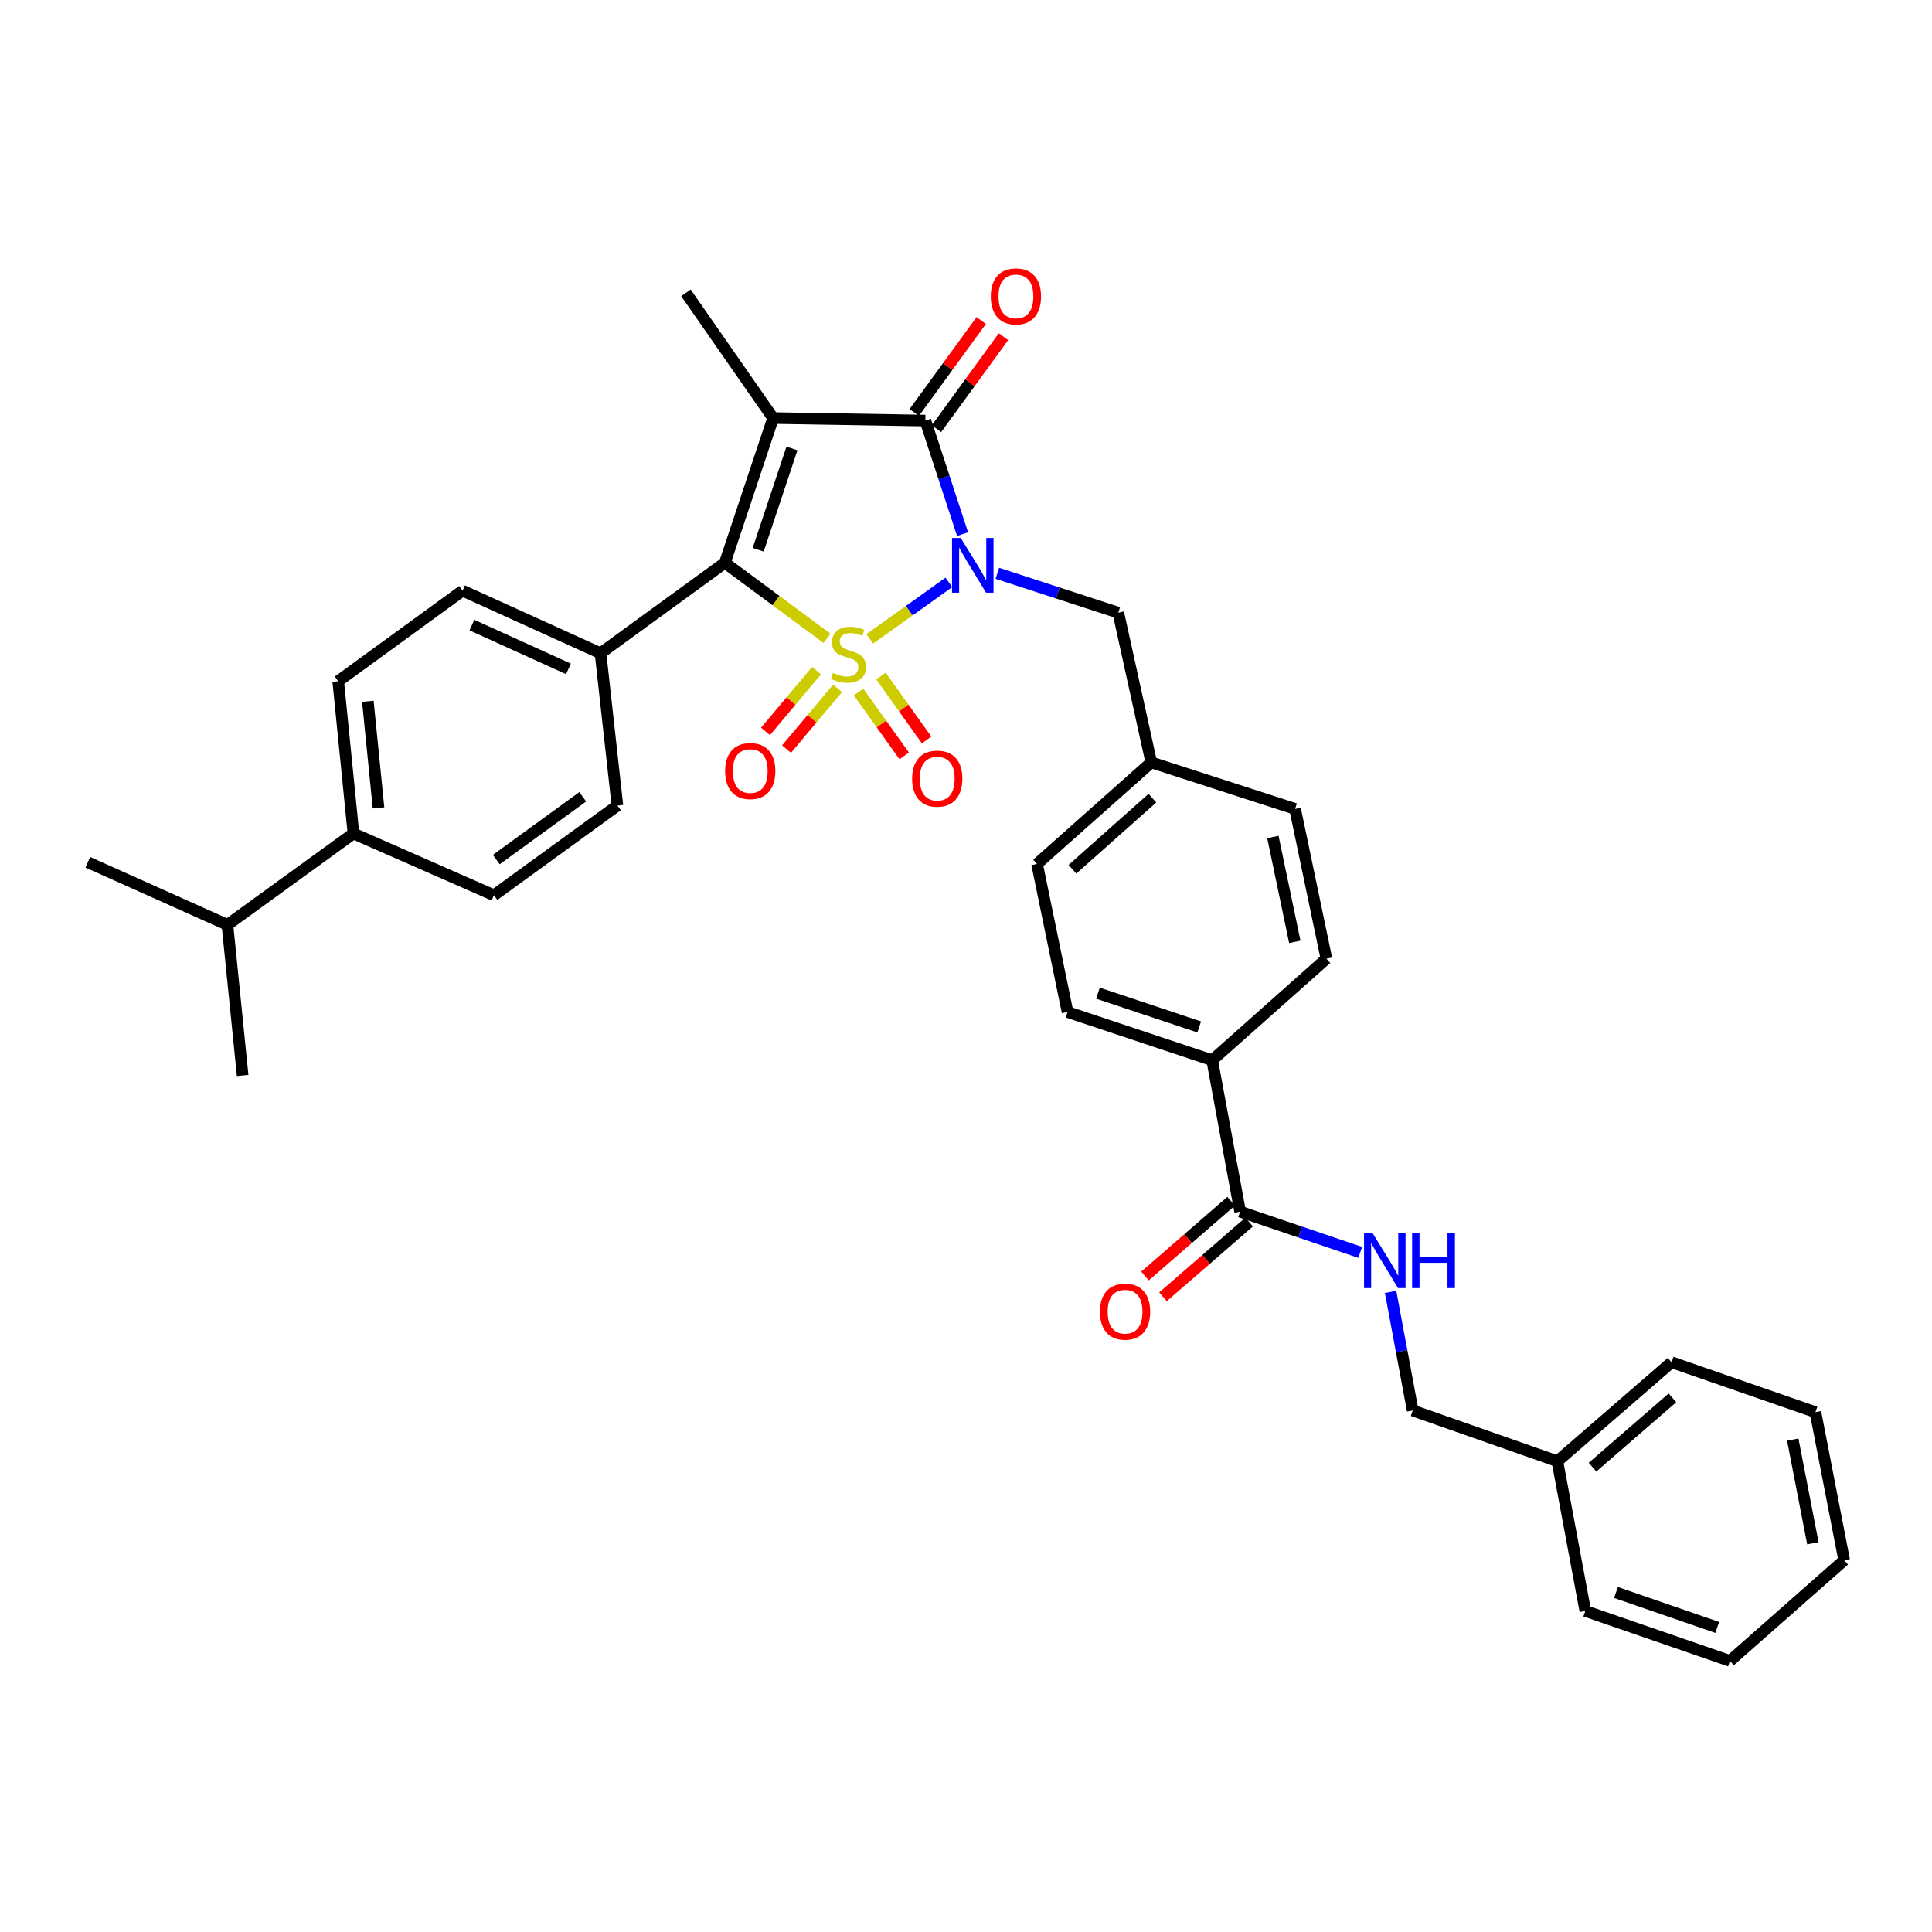 <?xml version='1.0' encoding='iso-8859-1'?>
<svg version='1.1' baseProfile='full'
              xmlns='http://www.w3.org/2000/svg'
                      xmlns:rdkit='http://www.rdkit.org/xml'
                      xmlns:xlink='http://www.w3.org/1999/xlink'
                  xml:space='preserve'
width='1000px' height='1000px' viewBox='0 0 1000 1000'>
<!-- END OF HEADER -->
<rect style='opacity:1.0;fill:#FFFFFF;stroke:none' width='1000' height='1000' x='0' y='0'> </rect>
<path class='bond-0' d='M 450.193,330.672 L 470.662,316.056' style='fill:none;fill-rule:evenodd;stroke:#CCCC00;stroke-width:6px;stroke-linecap:butt;stroke-linejoin:miter;stroke-opacity:1' />
<path class='bond-0' d='M 470.662,316.056 L 491.132,301.441' style='fill:none;fill-rule:evenodd;stroke:#0000FF;stroke-width:6px;stroke-linecap:butt;stroke-linejoin:miter;stroke-opacity:1' />
<path class='bond-2' d='M 428.068,330.382 L 401.632,310.832' style='fill:none;fill-rule:evenodd;stroke:#CCCC00;stroke-width:6px;stroke-linecap:butt;stroke-linejoin:miter;stroke-opacity:1' />
<path class='bond-2' d='M 401.632,310.832 L 375.197,291.283' style='fill:none;fill-rule:evenodd;stroke:#000000;stroke-width:6px;stroke-linecap:butt;stroke-linejoin:miter;stroke-opacity:1' />
<path class='bond-4' d='M 422.636,347.14 L 409.426,362.855' style='fill:none;fill-rule:evenodd;stroke:#CCCC00;stroke-width:6px;stroke-linecap:butt;stroke-linejoin:miter;stroke-opacity:1' />
<path class='bond-4' d='M 409.426,362.855 L 396.216,378.57' style='fill:none;fill-rule:evenodd;stroke:#FF0000;stroke-width:6px;stroke-linecap:butt;stroke-linejoin:miter;stroke-opacity:1' />
<path class='bond-4' d='M 433.527,356.295 L 420.317,372.01' style='fill:none;fill-rule:evenodd;stroke:#CCCC00;stroke-width:6px;stroke-linecap:butt;stroke-linejoin:miter;stroke-opacity:1' />
<path class='bond-4' d='M 420.317,372.01 L 407.107,387.725' style='fill:none;fill-rule:evenodd;stroke:#FF0000;stroke-width:6px;stroke-linecap:butt;stroke-linejoin:miter;stroke-opacity:1' />
<path class='bond-5' d='M 444.404,358.183 L 456.215,374.719' style='fill:none;fill-rule:evenodd;stroke:#CCCC00;stroke-width:6px;stroke-linecap:butt;stroke-linejoin:miter;stroke-opacity:1' />
<path class='bond-5' d='M 456.215,374.719 L 468.026,391.254' style='fill:none;fill-rule:evenodd;stroke:#FF0000;stroke-width:6px;stroke-linecap:butt;stroke-linejoin:miter;stroke-opacity:1' />
<path class='bond-5' d='M 455.982,349.913 L 467.793,366.449' style='fill:none;fill-rule:evenodd;stroke:#CCCC00;stroke-width:6px;stroke-linecap:butt;stroke-linejoin:miter;stroke-opacity:1' />
<path class='bond-5' d='M 467.793,366.449 L 479.604,382.984' style='fill:none;fill-rule:evenodd;stroke:#FF0000;stroke-width:6px;stroke-linecap:butt;stroke-linejoin:miter;stroke-opacity:1' />
<path class='bond-3' d='M 498.226,276.472 L 488.6,247.086' style='fill:none;fill-rule:evenodd;stroke:#0000FF;stroke-width:6px;stroke-linecap:butt;stroke-linejoin:miter;stroke-opacity:1' />
<path class='bond-3' d='M 488.6,247.086 L 478.974,217.7' style='fill:none;fill-rule:evenodd;stroke:#000000;stroke-width:6px;stroke-linecap:butt;stroke-linejoin:miter;stroke-opacity:1' />
<path class='bond-6' d='M 516.23,296.744 L 547.526,306.933' style='fill:none;fill-rule:evenodd;stroke:#0000FF;stroke-width:6px;stroke-linecap:butt;stroke-linejoin:miter;stroke-opacity:1' />
<path class='bond-6' d='M 547.526,306.933 L 578.823,317.122' style='fill:none;fill-rule:evenodd;stroke:#000000;stroke-width:6px;stroke-linecap:butt;stroke-linejoin:miter;stroke-opacity:1' />
<path class='bond-1' d='M 400.159,216.396 L 375.197,291.283' style='fill:none;fill-rule:evenodd;stroke:#000000;stroke-width:6px;stroke-linecap:butt;stroke-linejoin:miter;stroke-opacity:1' />
<path class='bond-1' d='M 409.912,232.128 L 392.439,284.549' style='fill:none;fill-rule:evenodd;stroke:#000000;stroke-width:6px;stroke-linecap:butt;stroke-linejoin:miter;stroke-opacity:1' />
<path class='bond-16' d='M 400.159,216.396 L 355.04,151.579' style='fill:none;fill-rule:evenodd;stroke:#000000;stroke-width:6px;stroke-linecap:butt;stroke-linejoin:miter;stroke-opacity:1' />
<path class='bond-34' d='M 400.159,216.396 L 478.974,217.7' style='fill:none;fill-rule:evenodd;stroke:#000000;stroke-width:6px;stroke-linecap:butt;stroke-linejoin:miter;stroke-opacity:1' />
<path class='bond-8' d='M 375.197,291.283 L 310.823,338.125' style='fill:none;fill-rule:evenodd;stroke:#000000;stroke-width:6px;stroke-linecap:butt;stroke-linejoin:miter;stroke-opacity:1' />
<path class='bond-10' d='M 484.725,221.888 L 502.059,198.084' style='fill:none;fill-rule:evenodd;stroke:#000000;stroke-width:6px;stroke-linecap:butt;stroke-linejoin:miter;stroke-opacity:1' />
<path class='bond-10' d='M 502.059,198.084 L 519.393,174.28' style='fill:none;fill-rule:evenodd;stroke:#FF0000;stroke-width:6px;stroke-linecap:butt;stroke-linejoin:miter;stroke-opacity:1' />
<path class='bond-10' d='M 473.223,213.512 L 490.557,189.709' style='fill:none;fill-rule:evenodd;stroke:#000000;stroke-width:6px;stroke-linecap:butt;stroke-linejoin:miter;stroke-opacity:1' />
<path class='bond-10' d='M 490.557,189.709 L 507.891,165.905' style='fill:none;fill-rule:evenodd;stroke:#FF0000;stroke-width:6px;stroke-linecap:butt;stroke-linejoin:miter;stroke-opacity:1' />
<path class='bond-21' d='M 578.823,317.122 L 595.897,394.618' style='fill:none;fill-rule:evenodd;stroke:#000000;stroke-width:6px;stroke-linecap:butt;stroke-linejoin:miter;stroke-opacity:1' />
<path class='bond-7' d='M 641.885,627.151 L 627.428,548.77' style='fill:none;fill-rule:evenodd;stroke:#000000;stroke-width:6px;stroke-linecap:butt;stroke-linejoin:miter;stroke-opacity:1' />
<path class='bond-9' d='M 641.885,627.151 L 672.966,637.696' style='fill:none;fill-rule:evenodd;stroke:#000000;stroke-width:6px;stroke-linecap:butt;stroke-linejoin:miter;stroke-opacity:1' />
<path class='bond-9' d='M 672.966,637.696 L 704.047,648.241' style='fill:none;fill-rule:evenodd;stroke:#0000FF;stroke-width:6px;stroke-linecap:butt;stroke-linejoin:miter;stroke-opacity:1' />
<path class='bond-13' d='M 637.222,621.778 L 614.931,641.125' style='fill:none;fill-rule:evenodd;stroke:#000000;stroke-width:6px;stroke-linecap:butt;stroke-linejoin:miter;stroke-opacity:1' />
<path class='bond-13' d='M 614.931,641.125 L 592.641,660.471' style='fill:none;fill-rule:evenodd;stroke:#FF0000;stroke-width:6px;stroke-linecap:butt;stroke-linejoin:miter;stroke-opacity:1' />
<path class='bond-13' d='M 646.548,632.523 L 624.258,651.87' style='fill:none;fill-rule:evenodd;stroke:#000000;stroke-width:6px;stroke-linecap:butt;stroke-linejoin:miter;stroke-opacity:1' />
<path class='bond-13' d='M 624.258,651.87 L 601.967,671.216' style='fill:none;fill-rule:evenodd;stroke:#FF0000;stroke-width:6px;stroke-linecap:butt;stroke-linejoin:miter;stroke-opacity:1' />
<path class='bond-14' d='M 310.823,338.125 L 319.573,416.964' style='fill:none;fill-rule:evenodd;stroke:#000000;stroke-width:6px;stroke-linecap:butt;stroke-linejoin:miter;stroke-opacity:1' />
<path class='bond-15' d='M 310.823,338.125 L 239.43,305.724' style='fill:none;fill-rule:evenodd;stroke:#000000;stroke-width:6px;stroke-linecap:butt;stroke-linejoin:miter;stroke-opacity:1' />
<path class='bond-15' d='M 294.234,346.221 L 244.259,323.54' style='fill:none;fill-rule:evenodd;stroke:#000000;stroke-width:6px;stroke-linecap:butt;stroke-linejoin:miter;stroke-opacity:1' />
<path class='bond-22' d='M 719.772,668.687 L 725.497,699.381' style='fill:none;fill-rule:evenodd;stroke:#0000FF;stroke-width:6px;stroke-linecap:butt;stroke-linejoin:miter;stroke-opacity:1' />
<path class='bond-22' d='M 725.497,699.381 L 731.221,730.075' style='fill:none;fill-rule:evenodd;stroke:#000000;stroke-width:6px;stroke-linecap:butt;stroke-linejoin:miter;stroke-opacity:1' />
<path class='bond-11' d='M 627.428,548.77 L 552.557,523.808' style='fill:none;fill-rule:evenodd;stroke:#000000;stroke-width:6px;stroke-linecap:butt;stroke-linejoin:miter;stroke-opacity:1' />
<path class='bond-11' d='M 620.697,531.528 L 568.287,514.055' style='fill:none;fill-rule:evenodd;stroke:#000000;stroke-width:6px;stroke-linecap:butt;stroke-linejoin:miter;stroke-opacity:1' />
<path class='bond-36' d='M 627.428,548.77 L 686.545,496.214' style='fill:none;fill-rule:evenodd;stroke:#000000;stroke-width:6px;stroke-linecap:butt;stroke-linejoin:miter;stroke-opacity:1' />
<path class='bond-12' d='M 182.952,431.413 L 175.056,352.59' style='fill:none;fill-rule:evenodd;stroke:#000000;stroke-width:6px;stroke-linecap:butt;stroke-linejoin:miter;stroke-opacity:1' />
<path class='bond-12' d='M 195.925,418.171 L 190.398,362.995' style='fill:none;fill-rule:evenodd;stroke:#000000;stroke-width:6px;stroke-linecap:butt;stroke-linejoin:miter;stroke-opacity:1' />
<path class='bond-23' d='M 182.952,431.413 L 117.717,478.697' style='fill:none;fill-rule:evenodd;stroke:#000000;stroke-width:6px;stroke-linecap:butt;stroke-linejoin:miter;stroke-opacity:1' />
<path class='bond-35' d='M 182.952,431.413 L 255.658,463.386' style='fill:none;fill-rule:evenodd;stroke:#000000;stroke-width:6px;stroke-linecap:butt;stroke-linejoin:miter;stroke-opacity:1' />
<path class='bond-18' d='M 319.573,416.964 L 255.658,463.386' style='fill:none;fill-rule:evenodd;stroke:#000000;stroke-width:6px;stroke-linecap:butt;stroke-linejoin:miter;stroke-opacity:1' />
<path class='bond-18' d='M 301.624,412.415 L 256.884,444.911' style='fill:none;fill-rule:evenodd;stroke:#000000;stroke-width:6px;stroke-linecap:butt;stroke-linejoin:miter;stroke-opacity:1' />
<path class='bond-17' d='M 239.43,305.724 L 175.056,352.59' style='fill:none;fill-rule:evenodd;stroke:#000000;stroke-width:6px;stroke-linecap:butt;stroke-linejoin:miter;stroke-opacity:1' />
<path class='bond-19' d='M 686.545,496.214 L 670.341,418.695' style='fill:none;fill-rule:evenodd;stroke:#000000;stroke-width:6px;stroke-linecap:butt;stroke-linejoin:miter;stroke-opacity:1' />
<path class='bond-19' d='M 670.187,487.497 L 658.845,433.234' style='fill:none;fill-rule:evenodd;stroke:#000000;stroke-width:6px;stroke-linecap:butt;stroke-linejoin:miter;stroke-opacity:1' />
<path class='bond-20' d='M 552.557,523.808 L 536.772,447.174' style='fill:none;fill-rule:evenodd;stroke:#000000;stroke-width:6px;stroke-linecap:butt;stroke-linejoin:miter;stroke-opacity:1' />
<path class='bond-24' d='M 595.897,394.618 L 670.341,418.695' style='fill:none;fill-rule:evenodd;stroke:#000000;stroke-width:6px;stroke-linecap:butt;stroke-linejoin:miter;stroke-opacity:1' />
<path class='bond-25' d='M 595.897,394.618 L 536.772,447.174' style='fill:none;fill-rule:evenodd;stroke:#000000;stroke-width:6px;stroke-linecap:butt;stroke-linejoin:miter;stroke-opacity:1' />
<path class='bond-25' d='M 596.481,413.135 L 555.093,449.925' style='fill:none;fill-rule:evenodd;stroke:#000000;stroke-width:6px;stroke-linecap:butt;stroke-linejoin:miter;stroke-opacity:1' />
<path class='bond-26' d='M 731.221,730.075 L 806.092,756.333' style='fill:none;fill-rule:evenodd;stroke:#000000;stroke-width:6px;stroke-linecap:butt;stroke-linejoin:miter;stroke-opacity:1' />
<path class='bond-27' d='M 117.717,478.697 L 125.598,556.651' style='fill:none;fill-rule:evenodd;stroke:#000000;stroke-width:6px;stroke-linecap:butt;stroke-linejoin:miter;stroke-opacity:1' />
<path class='bond-28' d='M 117.717,478.697 L 45.455,446.313' style='fill:none;fill-rule:evenodd;stroke:#000000;stroke-width:6px;stroke-linecap:butt;stroke-linejoin:miter;stroke-opacity:1' />
<path class='bond-29' d='M 806.092,756.333 L 865.209,705.104' style='fill:none;fill-rule:evenodd;stroke:#000000;stroke-width:6px;stroke-linecap:butt;stroke-linejoin:miter;stroke-opacity:1' />
<path class='bond-29' d='M 824.277,759.401 L 865.659,723.541' style='fill:none;fill-rule:evenodd;stroke:#000000;stroke-width:6px;stroke-linecap:butt;stroke-linejoin:miter;stroke-opacity:1' />
<path class='bond-30' d='M 806.092,756.333 L 820.549,833.836' style='fill:none;fill-rule:evenodd;stroke:#000000;stroke-width:6px;stroke-linecap:butt;stroke-linejoin:miter;stroke-opacity:1' />
<path class='bond-31' d='M 865.209,705.104 L 939.661,730.936' style='fill:none;fill-rule:evenodd;stroke:#000000;stroke-width:6px;stroke-linecap:butt;stroke-linejoin:miter;stroke-opacity:1' />
<path class='bond-32' d='M 820.549,833.836 L 895.428,859.676' style='fill:none;fill-rule:evenodd;stroke:#000000;stroke-width:6px;stroke-linecap:butt;stroke-linejoin:miter;stroke-opacity:1' />
<path class='bond-32' d='M 836.422,824.263 L 888.838,842.35' style='fill:none;fill-rule:evenodd;stroke:#000000;stroke-width:6px;stroke-linecap:butt;stroke-linejoin:miter;stroke-opacity:1' />
<path class='bond-37' d='M 939.661,730.936 L 954.545,807.57' style='fill:none;fill-rule:evenodd;stroke:#000000;stroke-width:6px;stroke-linecap:butt;stroke-linejoin:miter;stroke-opacity:1' />
<path class='bond-37' d='M 927.927,745.144 L 938.346,798.788' style='fill:none;fill-rule:evenodd;stroke:#000000;stroke-width:6px;stroke-linecap:butt;stroke-linejoin:miter;stroke-opacity:1' />
<path class='bond-33' d='M 895.428,859.676 L 954.545,807.57' style='fill:none;fill-rule:evenodd;stroke:#000000;stroke-width:6px;stroke-linecap:butt;stroke-linejoin:miter;stroke-opacity:1' />
<path  class='atom-0' d='M 431.136 348.287
Q 431.456 348.407, 432.776 348.967
Q 434.096 349.527, 435.536 349.887
Q 437.016 350.207, 438.456 350.207
Q 441.136 350.207, 442.696 348.927
Q 444.256 347.607, 444.256 345.327
Q 444.256 343.767, 443.456 342.807
Q 442.696 341.847, 441.496 341.327
Q 440.296 340.807, 438.296 340.207
Q 435.776 339.447, 434.256 338.727
Q 432.776 338.007, 431.696 336.487
Q 430.656 334.967, 430.656 332.407
Q 430.656 328.847, 433.056 326.647
Q 435.496 324.447, 440.296 324.447
Q 443.576 324.447, 447.296 326.007
L 446.376 329.087
Q 442.976 327.687, 440.416 327.687
Q 437.656 327.687, 436.136 328.847
Q 434.616 329.967, 434.656 331.927
Q 434.656 333.447, 435.416 334.367
Q 436.216 335.287, 437.336 335.807
Q 438.496 336.327, 440.416 336.927
Q 442.976 337.727, 444.496 338.527
Q 446.016 339.327, 447.096 340.967
Q 448.216 342.567, 448.216 345.327
Q 448.216 349.247, 445.576 351.367
Q 442.976 353.447, 438.616 353.447
Q 436.096 353.447, 434.176 352.887
Q 432.296 352.367, 430.056 351.447
L 431.136 348.287
' fill='#CCCC00'/>
<path  class='atom-1' d='M 497.25 278.443
L 506.53 293.443
Q 507.45 294.923, 508.93 297.603
Q 510.41 300.283, 510.49 300.443
L 510.49 278.443
L 514.25 278.443
L 514.25 306.763
L 510.37 306.763
L 500.41 290.363
Q 499.25 288.443, 498.01 286.243
Q 496.81 284.043, 496.45 283.363
L 496.45 306.763
L 492.77 306.763
L 492.77 278.443
L 497.25 278.443
' fill='#0000FF'/>
<path  class='atom-5' d='M 375.326 399.093
Q 375.326 392.293, 378.686 388.493
Q 382.046 384.693, 388.326 384.693
Q 394.606 384.693, 397.966 388.493
Q 401.326 392.293, 401.326 399.093
Q 401.326 405.973, 397.926 409.893
Q 394.526 413.773, 388.326 413.773
Q 382.086 413.773, 378.686 409.893
Q 375.326 406.013, 375.326 399.093
M 388.326 410.573
Q 392.646 410.573, 394.966 407.693
Q 397.326 404.773, 397.326 399.093
Q 397.326 393.533, 394.966 390.733
Q 392.646 387.893, 388.326 387.893
Q 384.006 387.893, 381.646 390.693
Q 379.326 393.493, 379.326 399.093
Q 379.326 404.813, 381.646 407.693
Q 384.006 410.573, 388.326 410.573
' fill='#FF0000'/>
<path  class='atom-6' d='M 472.116 403.021
Q 472.116 396.221, 475.476 392.421
Q 478.836 388.621, 485.116 388.621
Q 491.396 388.621, 494.756 392.421
Q 498.116 396.221, 498.116 403.021
Q 498.116 409.901, 494.716 413.821
Q 491.316 417.701, 485.116 417.701
Q 478.876 417.701, 475.476 413.821
Q 472.116 409.941, 472.116 403.021
M 485.116 414.501
Q 489.436 414.501, 491.756 411.621
Q 494.116 408.701, 494.116 403.021
Q 494.116 397.461, 491.756 394.661
Q 489.436 391.821, 485.116 391.821
Q 480.796 391.821, 478.436 394.621
Q 476.116 397.421, 476.116 403.021
Q 476.116 408.741, 478.436 411.621
Q 480.796 414.501, 485.116 414.501
' fill='#FF0000'/>
<path  class='atom-10' d='M 710.504 638.396
L 719.784 653.396
Q 720.704 654.876, 722.184 657.556
Q 723.664 660.236, 723.744 660.396
L 723.744 638.396
L 727.504 638.396
L 727.504 666.716
L 723.624 666.716
L 713.664 650.316
Q 712.504 648.396, 711.264 646.196
Q 710.064 643.996, 709.704 643.316
L 709.704 666.716
L 706.024 666.716
L 706.024 638.396
L 710.504 638.396
' fill='#0000FF'/>
<path  class='atom-10' d='M 730.904 638.396
L 734.744 638.396
L 734.744 650.436
L 749.224 650.436
L 749.224 638.396
L 753.064 638.396
L 753.064 666.716
L 749.224 666.716
L 749.224 653.636
L 734.744 653.636
L 734.744 666.716
L 730.904 666.716
L 730.904 638.396
' fill='#0000FF'/>
<path  class='atom-11' d='M 512.84 153.422
Q 512.84 146.622, 516.2 142.822
Q 519.56 139.022, 525.84 139.022
Q 532.12 139.022, 535.48 142.822
Q 538.84 146.622, 538.84 153.422
Q 538.84 160.302, 535.44 164.222
Q 532.04 168.102, 525.84 168.102
Q 519.6 168.102, 516.2 164.222
Q 512.84 160.342, 512.84 153.422
M 525.84 164.902
Q 530.16 164.902, 532.48 162.022
Q 534.84 159.102, 534.84 153.422
Q 534.84 147.862, 532.48 145.062
Q 530.16 142.222, 525.84 142.222
Q 521.52 142.222, 519.16 145.022
Q 516.84 147.822, 516.84 153.422
Q 516.84 159.142, 519.16 162.022
Q 521.52 164.902, 525.84 164.902
' fill='#FF0000'/>
<path  class='atom-14' d='M 569.333 678.918
Q 569.333 672.118, 572.693 668.318
Q 576.053 664.518, 582.333 664.518
Q 588.613 664.518, 591.973 668.318
Q 595.333 672.118, 595.333 678.918
Q 595.333 685.798, 591.933 689.718
Q 588.533 693.598, 582.333 693.598
Q 576.093 693.598, 572.693 689.718
Q 569.333 685.838, 569.333 678.918
M 582.333 690.398
Q 586.653 690.398, 588.973 687.518
Q 591.333 684.598, 591.333 678.918
Q 591.333 673.358, 588.973 670.558
Q 586.653 667.718, 582.333 667.718
Q 578.013 667.718, 575.653 670.518
Q 573.333 673.318, 573.333 678.918
Q 573.333 684.638, 575.653 687.518
Q 578.013 690.398, 582.333 690.398
' fill='#FF0000'/>
</svg>
